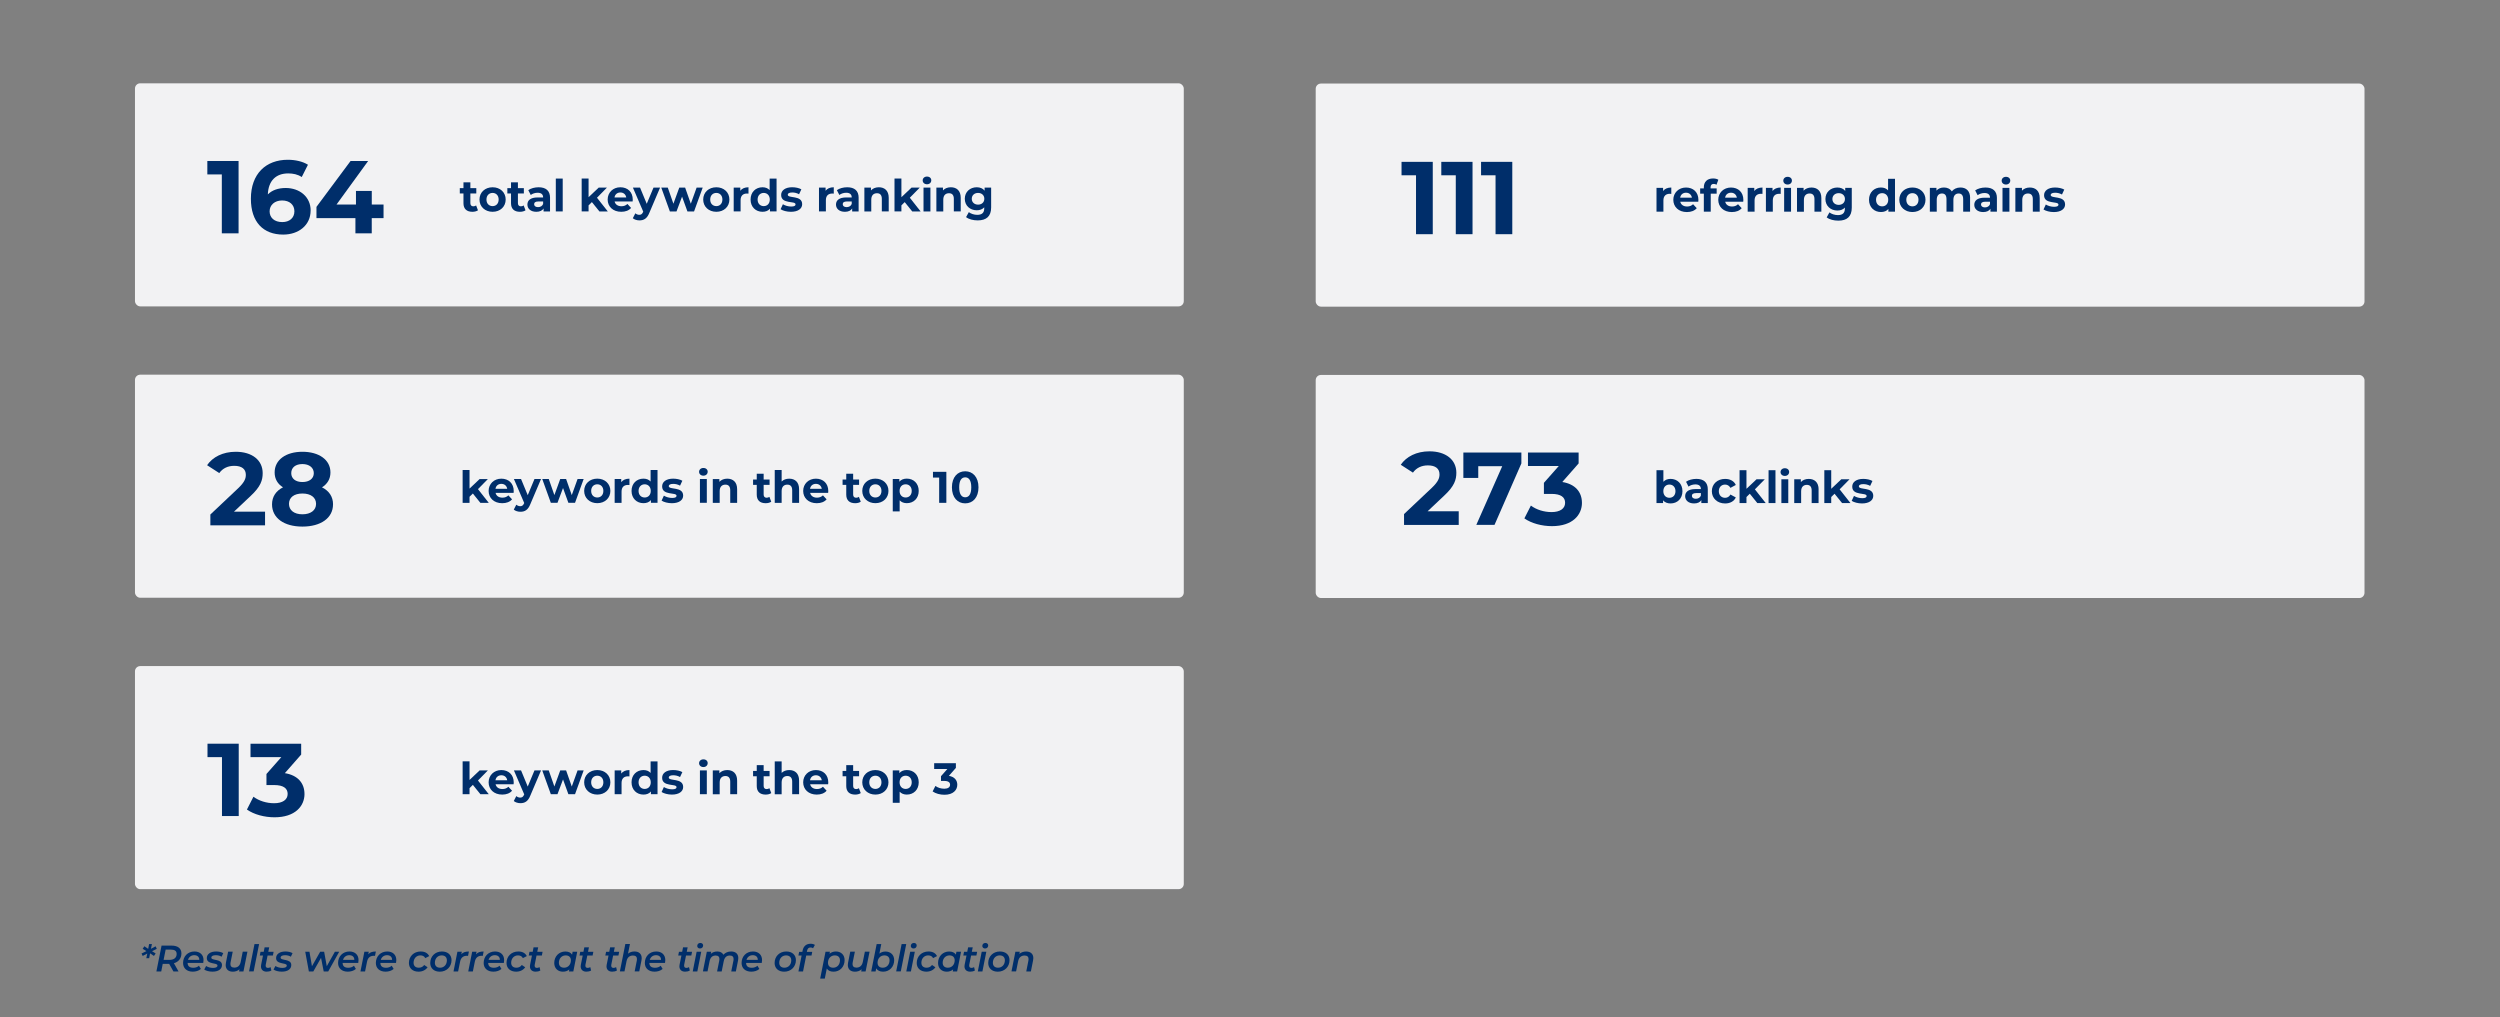 <?xml version="1.0" encoding="UTF-8"?><svg id="Layer_1" xmlns="http://www.w3.org/2000/svg" viewBox="0 0 960 390.53"><rect x="0" y="0" width="960" height="390.53" fill="#808080" stroke="none"/><defs><style>.cls-1{fill:#002e6a;}.cls-2{fill:#f2f2f3;}</style></defs><rect class="cls-2" x="51.83" y="31.99" width="402.74" height="85.66" rx="2" ry="2"/><rect class="cls-2" x="51.83" y="143.88" width="402.74" height="85.66" rx="2" ry="2"/><rect class="cls-2" x="51.83" y="255.78" width="402.74" height="85.66" rx="2" ry="2"/><path class="cls-1" d="M91.61,61.82v27.78h-6.43v-22.62h-5.56v-5.16h11.99Z"/><path class="cls-1" d="M119.28,80.83c0,5.68-4.64,9.25-10.52,9.25-7.66,0-12.42-4.8-12.42-13.77,0-9.6,5.79-14.96,14.17-14.96,2.94,0,5.79.67,7.74,1.91l-2.38,4.72c-1.55-1.03-3.33-1.39-5.2-1.39-4.64,0-7.62,2.74-7.82,8.06,1.63-1.63,3.97-2.46,6.87-2.46,5.36,0,9.57,3.41,9.57,8.65ZM113.05,81.15c0-2.54-1.87-4.17-4.72-4.17s-4.8,1.75-4.8,4.17,1.79,4.13,4.88,4.13c2.74,0,4.64-1.59,4.64-4.13Z"/><path class="cls-1" d="M147.27,83.77h-4.52v5.83h-6.27v-5.83h-14.96v-4.33l13.1-17.62h6.75l-12.14,16.71h7.46v-5.2h6.07v5.2h4.52v5.24Z"/><path class="cls-1" d="M101.78,196.5v5.24h-21v-4.17l10.72-10.12c2.46-2.34,2.9-3.77,2.9-5.12,0-2.18-1.51-3.45-4.45-3.45-2.38,0-4.41.91-5.75,2.78l-4.68-3.02c2.14-3.13,6.03-5.16,11.03-5.16,6.19,0,10.32,3.17,10.32,8.21,0,2.7-.75,5.16-4.64,8.77l-6.39,6.03h11.95Z"/><path class="cls-1" d="M127.88,193.68c0,5.24-4.68,8.53-11.75,8.53s-11.67-3.29-11.67-8.53c0-2.98,1.55-5.2,4.21-6.55-2.06-1.27-3.21-3.21-3.21-5.71,0-4.88,4.37-7.94,10.68-7.94s10.75,3.06,10.75,7.94c0,2.5-1.19,4.45-3.25,5.71,2.7,1.35,4.25,3.57,4.25,6.55ZM121.37,193.48c0-2.46-2.03-3.97-5.24-3.97s-5.16,1.51-5.16,3.97,1.98,4.01,5.16,4.01,5.24-1.55,5.24-4.01ZM111.84,181.69c0,2.1,1.67,3.41,4.29,3.41s4.37-1.31,4.37-3.41-1.75-3.49-4.37-3.49-4.29,1.31-4.29,3.49Z"/><path class="cls-1" d="M91.67,285.58v27.78h-6.43v-22.62h-5.56v-5.16h11.99Z"/><path class="cls-1" d="M116.93,304.87c0,4.68-3.61,8.97-11.51,8.97-3.89,0-7.9-1.07-10.6-2.98l2.5-4.92c2.1,1.59,5.04,2.5,7.94,2.5,3.21,0,5.2-1.31,5.2-3.57,0-2.1-1.55-3.41-5.2-3.41h-2.94v-4.25l5.71-6.47h-11.83v-5.16h19.45v4.17l-6.27,7.14c5,.79,7.54,3.89,7.54,7.98Z"/><path class="cls-1" d="M183.55,80.75c-.54.39-1.34.58-2.16.58-2.16,0-3.42-1.11-3.42-3.28v-3.76h-1.41v-2.04h1.41v-2.23h2.65v2.23h2.28v2.04h-2.28v3.73c0,.78.42,1.21,1.14,1.21.39,0,.78-.12,1.07-.34l.71,1.87Z"/><path class="cls-1" d="M184.12,76.62c0-2.76,2.13-4.71,5.04-4.71s5.02,1.96,5.02,4.71-2.11,4.71-5.02,4.71-5.04-1.96-5.04-4.71ZM191.48,76.62c0-1.58-1-2.54-2.33-2.54s-2.35.95-2.35,2.54,1.02,2.53,2.35,2.53,2.33-.95,2.33-2.53Z"/><path class="cls-1" d="M201.81,80.75c-.54.39-1.34.58-2.16.58-2.16,0-3.42-1.11-3.42-3.28v-3.76h-1.41v-2.04h1.41v-2.23h2.65v2.23h2.28v2.04h-2.28v3.73c0,.78.43,1.21,1.14,1.21.39,0,.78-.12,1.07-.34l.71,1.87Z"/><path class="cls-1" d="M211.21,75.97v5.22h-2.48v-1.14c-.49.83-1.45,1.28-2.79,1.28-2.14,0-3.42-1.19-3.42-2.77s1.14-2.74,3.93-2.74h2.11c0-1.14-.68-1.8-2.11-1.8-.97,0-1.97.32-2.64.85l-.95-1.85c1-.71,2.48-1.11,3.95-1.11,2.79,0,4.41,1.29,4.41,4.07ZM208.56,78.3v-.94h-1.82c-1.24,0-1.63.46-1.63,1.07,0,.66.56,1.11,1.5,1.11.88,0,1.65-.41,1.96-1.24Z"/><path class="cls-1" d="M213.43,68.57h2.65v12.62h-2.65v-12.62Z"/><path class="cls-1" d="M227.29,77.6l-1.28,1.26v2.33h-2.65v-12.62h2.65v7.15l3.88-3.67h3.16l-3.81,3.88,4.15,5.27h-3.21l-2.89-3.59Z"/><path class="cls-1" d="M242.93,77.36h-6.92c.25,1.14,1.23,1.84,2.62,1.84.97,0,1.67-.29,2.3-.88l1.41,1.53c-.85.97-2.13,1.48-3.78,1.48-3.16,0-5.22-1.99-5.22-4.71s2.09-4.71,4.88-4.71,4.76,1.8,4.76,4.75c0,.2-.03.49-.05.71ZM235.97,75.82h4.51c-.19-1.16-1.05-1.91-2.25-1.91s-2.08.73-2.26,1.91Z"/><path class="cls-1" d="M253.47,72.04l-4.13,9.71c-.88,2.21-2.14,2.88-3.79,2.88-.94,0-1.96-.31-2.55-.83l.97-1.89c.41.36.97.58,1.5.58.73,0,1.14-.32,1.5-1.14l.03-.08-3.96-9.22h2.74l2.57,6.21,2.59-6.21h2.55Z"/><path class="cls-1" d="M269.84,72.04l-3.32,9.15h-2.55l-2.06-5.68-2.13,5.68h-2.55l-3.3-9.15h2.5l2.16,6.19,2.25-6.19h2.25l2.18,6.19,2.23-6.19h2.35Z"/><path class="cls-1" d="M270.03,76.62c0-2.76,2.13-4.71,5.04-4.71s5.02,1.96,5.02,4.71-2.11,4.71-5.02,4.71-5.04-1.96-5.04-4.71ZM277.4,76.62c0-1.58-1-2.54-2.33-2.54s-2.35.95-2.35,2.54,1.02,2.53,2.35,2.53,2.33-.95,2.33-2.53Z"/><path class="cls-1" d="M287.42,71.9v2.45c-.22-.02-.39-.03-.6-.03-1.46,0-2.43.8-2.43,2.55v4.32h-2.65v-9.15h2.54v1.21c.65-.88,1.74-1.34,3.15-1.34Z"/><path class="cls-1" d="M298.2,68.57v12.62h-2.54v-1.05c-.66.8-1.63,1.19-2.86,1.19-2.59,0-4.58-1.84-4.58-4.71s1.99-4.71,4.58-4.71c1.12,0,2.08.36,2.74,1.11v-4.44h2.65ZM295.6,76.62c0-1.58-1.02-2.54-2.33-2.54s-2.35.95-2.35,2.54,1.02,2.53,2.35,2.53,2.33-.95,2.33-2.53Z"/><path class="cls-1" d="M299.75,80.34l.88-1.91c.82.53,2.06.88,3.18.88,1.22,0,1.68-.32,1.68-.83,0-1.5-5.53.03-5.53-3.62,0-1.74,1.57-2.96,4.24-2.96,1.26,0,2.65.29,3.52.8l-.88,1.89c-.9-.51-1.8-.68-2.64-.68-1.19,0-1.7.38-1.7.85,0,1.56,5.53.05,5.53,3.66,0,1.7-1.58,2.91-4.32,2.91-1.55,0-3.11-.42-3.96-.99Z"/><path class="cls-1" d="M320.17,71.9v2.45c-.22-.02-.39-.03-.6-.03-1.46,0-2.43.8-2.43,2.55v4.32h-2.65v-9.15h2.54v1.21c.65-.88,1.74-1.34,3.15-1.34Z"/><path class="cls-1" d="M329.71,75.97v5.22h-2.48v-1.14c-.49.83-1.45,1.28-2.79,1.28-2.14,0-3.42-1.19-3.42-2.77s1.14-2.74,3.93-2.74h2.11c0-1.14-.68-1.8-2.11-1.8-.97,0-1.97.32-2.64.85l-.95-1.85c1-.71,2.48-1.11,3.95-1.11,2.79,0,4.41,1.29,4.41,4.07ZM327.06,78.3v-.94h-1.82c-1.24,0-1.63.46-1.63,1.07,0,.66.56,1.11,1.5,1.11.88,0,1.65-.41,1.96-1.24Z"/><path class="cls-1" d="M341.27,75.95v5.24h-2.65v-4.83c0-1.48-.68-2.16-1.86-2.16-1.28,0-2.19.78-2.19,2.47v4.53h-2.65v-9.15h2.53v1.07c.71-.78,1.79-1.21,3.03-1.21,2.16,0,3.79,1.26,3.79,4.05Z"/><path class="cls-1" d="M347.42,77.6l-1.28,1.26v2.33h-2.65v-12.62h2.65v7.15l3.88-3.67h3.16l-3.81,3.88,4.15,5.27h-3.22l-2.89-3.59Z"/><path class="cls-1" d="M354.31,69.28c0-.83.66-1.48,1.65-1.48s1.65.61,1.65,1.43c0,.88-.66,1.53-1.65,1.53s-1.65-.65-1.65-1.48ZM354.63,72.04h2.65v9.15h-2.65v-9.15Z"/><path class="cls-1" d="M368.92,75.95v5.24h-2.65v-4.83c0-1.48-.68-2.16-1.86-2.16-1.28,0-2.19.78-2.19,2.47v4.53h-2.65v-9.15h2.53v1.07c.71-.78,1.79-1.21,3.03-1.21,2.16,0,3.79,1.26,3.79,4.05Z"/><path class="cls-1" d="M380.6,72.04v7.62c0,3.4-1.84,4.97-5.14,4.97-1.73,0-3.42-.42-4.49-1.26l1.06-1.91c.78.63,2.06,1.04,3.23,1.04,1.87,0,2.69-.85,2.69-2.5v-.39c-.7.77-1.7,1.14-2.89,1.14-2.54,0-4.58-1.75-4.58-4.42s2.04-4.42,4.58-4.42c1.28,0,2.33.42,3.03,1.31v-1.17h2.52ZM377.98,76.33c0-1.34-1-2.25-2.4-2.25s-2.42.9-2.42,2.25,1.02,2.25,2.42,2.25,2.4-.9,2.4-2.25Z"/><path class="cls-1" d="M181.58,189.5l-1.28,1.26v2.33h-2.65v-12.62h2.65v7.15l3.88-3.67h3.17l-3.81,3.88,4.15,5.27h-3.22l-2.89-3.59Z"/><path class="cls-1" d="M197.22,189.26h-6.92c.26,1.14,1.22,1.84,2.62,1.84.97,0,1.67-.29,2.3-.88l1.41,1.53c-.85.97-2.13,1.48-3.78,1.48-3.17,0-5.22-1.99-5.22-4.71s2.09-4.71,4.88-4.71,4.76,1.8,4.76,4.75c0,.2-.03.49-.05.71ZM190.26,187.71h4.51c-.19-1.16-1.05-1.91-2.25-1.91s-2.08.73-2.26,1.91Z"/><path class="cls-1" d="M207.76,183.93l-4.13,9.71c-.88,2.21-2.14,2.88-3.79,2.88-.94,0-1.96-.31-2.55-.83l.97-1.89c.41.36.97.58,1.5.58.73,0,1.14-.32,1.5-1.14l.04-.08-3.96-9.22h2.74l2.57,6.21,2.59-6.21h2.55Z"/><path class="cls-1" d="M224.13,183.93l-3.32,9.15h-2.55l-2.06-5.68-2.13,5.68h-2.55l-3.3-9.15h2.5l2.16,6.19,2.25-6.19h2.25l2.18,6.19,2.23-6.19h2.35Z"/><path class="cls-1" d="M224.32,188.51c0-2.76,2.13-4.71,5.04-4.71s5.02,1.96,5.02,4.71-2.11,4.71-5.02,4.71-5.04-1.96-5.04-4.71ZM231.69,188.51c0-1.58-1-2.54-2.33-2.54s-2.35.95-2.35,2.54,1.02,2.53,2.35,2.53,2.33-.95,2.33-2.53Z"/><path class="cls-1" d="M241.71,183.8v2.45c-.22-.02-.39-.03-.6-.03-1.46,0-2.43.8-2.43,2.55v4.32h-2.65v-9.15h2.53v1.21c.65-.88,1.74-1.34,3.15-1.34Z"/><path class="cls-1" d="M252.49,180.46v12.62h-2.54v-1.05c-.66.8-1.63,1.19-2.86,1.19-2.59,0-4.58-1.84-4.58-4.71s1.99-4.71,4.58-4.71c1.12,0,2.08.36,2.74,1.11v-4.44h2.65ZM249.89,188.51c0-1.58-1.02-2.54-2.33-2.54s-2.35.95-2.35,2.54,1.02,2.53,2.35,2.53,2.33-.95,2.33-2.53Z"/><path class="cls-1" d="M254.05,192.24l.88-1.91c.82.53,2.06.88,3.18.88,1.22,0,1.68-.32,1.68-.83,0-1.5-5.53.03-5.53-3.62,0-1.74,1.56-2.96,4.24-2.96,1.26,0,2.65.29,3.52.8l-.88,1.89c-.9-.51-1.8-.68-2.64-.68-1.19,0-1.7.38-1.7.85,0,1.56,5.53.05,5.53,3.66,0,1.7-1.58,2.91-4.32,2.91-1.55,0-3.11-.42-3.96-.99Z"/><path class="cls-1" d="M268.45,181.18c0-.83.66-1.48,1.65-1.48s1.65.61,1.65,1.43c0,.88-.66,1.53-1.65,1.53s-1.65-.65-1.65-1.48ZM268.77,183.93h2.65v9.15h-2.65v-9.15Z"/><path class="cls-1" d="M283.06,187.85v5.24h-2.65v-4.83c0-1.48-.68-2.16-1.85-2.16-1.28,0-2.2.78-2.2,2.47v4.53h-2.65v-9.15h2.53v1.07c.71-.78,1.79-1.21,3.03-1.21,2.16,0,3.79,1.26,3.79,4.05Z"/><path class="cls-1" d="M296.17,192.65c-.54.39-1.34.58-2.16.58-2.16,0-3.42-1.11-3.42-3.28v-3.76h-1.41v-2.04h1.41v-2.23h2.65v2.23h2.28v2.04h-2.28v3.73c0,.78.43,1.21,1.14,1.21.39,0,.78-.12,1.07-.34l.71,1.87Z"/><path class="cls-1" d="M306.85,187.85v5.24h-2.65v-4.83c0-1.48-.68-2.16-1.86-2.16-1.28,0-2.19.78-2.19,2.47v4.53h-2.65v-12.62h2.65v4.42c.71-.71,1.74-1.09,2.91-1.09,2.16,0,3.79,1.26,3.79,4.05Z"/><path class="cls-1" d="M318.01,189.26h-6.92c.25,1.14,1.23,1.84,2.62,1.84.97,0,1.67-.29,2.3-.88l1.41,1.53c-.85.97-2.13,1.48-3.78,1.48-3.16,0-5.22-1.99-5.22-4.71s2.09-4.71,4.88-4.71,4.76,1.8,4.76,4.75c0,.2-.03.49-.05.71ZM311.05,187.71h4.51c-.19-1.16-1.05-1.91-2.25-1.91s-2.08.73-2.26,1.91Z"/><path class="cls-1" d="M330.54,192.65c-.54.39-1.34.58-2.16.58-2.16,0-3.42-1.11-3.42-3.28v-3.76h-1.41v-2.04h1.41v-2.23h2.65v2.23h2.28v2.04h-2.28v3.73c0,.78.43,1.21,1.14,1.21.39,0,.78-.12,1.07-.34l.71,1.87Z"/><path class="cls-1" d="M331.11,188.51c0-2.76,2.13-4.71,5.04-4.71s5.02,1.96,5.02,4.71-2.11,4.71-5.02,4.71-5.04-1.96-5.04-4.71ZM338.48,188.51c0-1.58-1-2.54-2.33-2.54s-2.35.95-2.35,2.54,1.02,2.53,2.35,2.53,2.33-.95,2.33-2.53Z"/><path class="cls-1" d="M352.79,188.51c0,2.88-1.99,4.71-4.56,4.71-1.14,0-2.08-.36-2.76-1.11v4.27h-2.65v-12.45h2.53v1.05c.66-.8,1.65-1.19,2.88-1.19,2.57,0,4.56,1.84,4.56,4.71ZM350.1,188.51c0-1.58-1-2.54-2.33-2.54s-2.33.95-2.33,2.54,1,2.53,2.33,2.53,2.33-.95,2.33-2.53Z"/><path class="cls-1" d="M363.4,181.18v11.91h-2.76v-9.7h-2.38v-2.21h5.14Z"/><path class="cls-1" d="M365.54,187.13c0-3.93,2.18-6.16,5.1-6.16s5.1,2.23,5.1,6.16-2.16,6.16-5.1,6.16-5.1-2.23-5.1-6.16ZM372.97,187.13c0-2.71-.95-3.83-2.33-3.83s-2.31,1.12-2.31,3.83.95,3.83,2.31,3.83,2.33-1.12,2.33-3.83Z"/><path class="cls-1" d="M181.58,301.39l-1.28,1.26v2.33h-2.65v-12.62h2.65v7.14l3.88-3.67h3.17l-3.81,3.88,4.15,5.27h-3.22l-2.89-3.59Z"/><path class="cls-1" d="M197.22,301.15h-6.92c.26,1.14,1.22,1.84,2.62,1.84.97,0,1.67-.29,2.3-.88l1.41,1.53c-.85.97-2.13,1.48-3.78,1.48-3.17,0-5.22-1.99-5.22-4.71s2.09-4.71,4.88-4.71,4.76,1.8,4.76,4.75c0,.21-.03.49-.05.71ZM190.26,299.61h4.51c-.19-1.16-1.05-1.91-2.25-1.91s-2.08.73-2.26,1.91Z"/><path class="cls-1" d="M207.76,295.83l-4.13,9.71c-.88,2.21-2.14,2.88-3.79,2.88-.94,0-1.96-.31-2.55-.83l.97-1.89c.41.36.97.58,1.5.58.73,0,1.14-.32,1.5-1.14l.04-.09-3.96-9.22h2.74l2.57,6.21,2.59-6.21h2.55Z"/><path class="cls-1" d="M224.13,295.83l-3.32,9.15h-2.55l-2.06-5.68-2.13,5.68h-2.55l-3.3-9.15h2.5l2.16,6.19,2.25-6.19h2.25l2.18,6.19,2.23-6.19h2.35Z"/><path class="cls-1" d="M224.32,300.41c0-2.76,2.13-4.71,5.04-4.71s5.02,1.96,5.02,4.71-2.11,4.71-5.02,4.71-5.04-1.96-5.04-4.71ZM231.69,300.41c0-1.58-1-2.54-2.33-2.54s-2.35.95-2.35,2.54,1.02,2.54,2.35,2.54,2.33-.95,2.33-2.54Z"/><path class="cls-1" d="M241.71,295.69v2.45c-.22-.02-.39-.03-.6-.03-1.46,0-2.43.8-2.43,2.55v4.32h-2.65v-9.15h2.53v1.21c.65-.88,1.74-1.34,3.15-1.34Z"/><path class="cls-1" d="M252.49,292.36v12.62h-2.54v-1.05c-.66.8-1.63,1.19-2.86,1.19-2.59,0-4.58-1.84-4.58-4.71s1.99-4.71,4.58-4.71c1.12,0,2.08.36,2.74,1.11v-4.44h2.65ZM249.89,300.41c0-1.58-1.02-2.54-2.33-2.54s-2.35.95-2.35,2.54,1.02,2.54,2.35,2.54,2.33-.95,2.33-2.54Z"/><path class="cls-1" d="M254.05,304.13l.88-1.91c.82.53,2.06.88,3.18.88,1.22,0,1.68-.32,1.68-.83,0-1.5-5.53.04-5.53-3.62,0-1.74,1.56-2.96,4.24-2.96,1.26,0,2.65.29,3.52.8l-.88,1.89c-.9-.51-1.8-.68-2.64-.68-1.19,0-1.7.38-1.7.85,0,1.56,5.53.05,5.53,3.66,0,1.7-1.58,2.91-4.32,2.91-1.55,0-3.11-.43-3.96-.99Z"/><path class="cls-1" d="M268.45,293.07c0-.83.66-1.48,1.65-1.48s1.65.61,1.65,1.43c0,.88-.66,1.53-1.65,1.53s-1.65-.65-1.65-1.48ZM268.77,295.83h2.65v9.15h-2.65v-9.15Z"/><path class="cls-1" d="M283.06,299.74v5.24h-2.65v-4.83c0-1.48-.68-2.16-1.85-2.16-1.28,0-2.2.78-2.2,2.47v4.53h-2.65v-9.15h2.53v1.07c.71-.78,1.79-1.21,3.03-1.21,2.16,0,3.79,1.26,3.79,4.05Z"/><path class="cls-1" d="M296.17,304.54c-.54.39-1.34.58-2.16.58-2.16,0-3.42-1.11-3.42-3.28v-3.76h-1.41v-2.04h1.41v-2.23h2.65v2.23h2.28v2.04h-2.28v3.72c0,.78.43,1.21,1.14,1.21.39,0,.78-.12,1.07-.34l.71,1.87Z"/><path class="cls-1" d="M306.85,299.74v5.24h-2.65v-4.83c0-1.48-.68-2.16-1.86-2.16-1.28,0-2.19.78-2.19,2.47v4.53h-2.65v-12.62h2.65v4.42c.71-.71,1.74-1.09,2.91-1.09,2.16,0,3.79,1.26,3.79,4.05Z"/><path class="cls-1" d="M318.01,301.15h-6.92c.25,1.14,1.23,1.84,2.62,1.84.97,0,1.67-.29,2.3-.88l1.41,1.53c-.85.97-2.13,1.48-3.78,1.48-3.16,0-5.22-1.99-5.22-4.71s2.09-4.71,4.88-4.71,4.76,1.8,4.76,4.75c0,.21-.03.49-.05.71ZM311.05,299.61h4.51c-.19-1.16-1.05-1.91-2.25-1.91s-2.08.73-2.26,1.91Z"/><path class="cls-1" d="M330.54,304.54c-.54.39-1.34.58-2.16.58-2.16,0-3.42-1.11-3.42-3.28v-3.76h-1.41v-2.04h1.41v-2.23h2.65v2.23h2.28v2.04h-2.28v3.72c0,.78.43,1.21,1.14,1.21.39,0,.78-.12,1.07-.34l.71,1.87Z"/><path class="cls-1" d="M331.11,300.41c0-2.76,2.13-4.71,5.04-4.71s5.02,1.96,5.02,4.71-2.11,4.71-5.02,4.71-5.04-1.96-5.04-4.71ZM338.48,300.41c0-1.58-1-2.54-2.33-2.54s-2.35.95-2.35,2.54,1.02,2.54,2.35,2.54,2.33-.95,2.33-2.54Z"/><path class="cls-1" d="M352.79,300.41c0,2.88-1.99,4.71-4.56,4.71-1.14,0-2.08-.36-2.76-1.11v4.27h-2.65v-12.45h2.53v1.05c.66-.8,1.65-1.19,2.88-1.19,2.57,0,4.56,1.84,4.56,4.71ZM350.1,300.41c0-1.58-1-2.54-2.33-2.54s-2.33.95-2.33,2.54,1,2.54,2.33,2.54,2.33-.95,2.33-2.54Z"/><path class="cls-1" d="M367.6,301.34c0,2.01-1.55,3.85-4.93,3.85-1.67,0-3.38-.46-4.54-1.28l1.07-2.11c.9.68,2.16,1.07,3.4,1.07,1.38,0,2.23-.56,2.23-1.53,0-.9-.66-1.46-2.23-1.46h-1.26v-1.82l2.45-2.77h-5.07v-2.21h8.34v1.79l-2.69,3.06c2.14.34,3.23,1.67,3.23,3.42Z"/><path class="cls-1" d="M58.37,365.26l1.4.87-.65.96-1.49-1.01-.34,1.87h-1.11l.38-1.8-1.77.94-.44-.94,1.87-.92-1.43-.88.65-.99,1.47,1.01.34-1.86h1.09l-.38,1.83,1.8-.96.44.98-1.84.91Z"/><path class="cls-1" d="M66.78,369.88l1.77,3.15h-1.96l-1.63-2.91h-2.47l-.57,2.91h-1.86l1.98-9.92h3.86c2.4,0,3.77,1.11,3.77,2.99s-1.08,3.27-2.91,3.79ZM67.83,366.26c0-1.08-.77-1.6-2.11-1.6h-2.11l-.79,3.94h2.2c1.79,0,2.82-.81,2.82-2.34Z"/><path class="cls-1" d="M78.05,369.76h-6.01c.03,1.21.72,1.86,2.18,1.86.86,0,1.66-.28,2.18-.78l.74,1.23c-.79.71-1.94,1.05-3.11,1.05-2.28,0-3.73-1.32-3.73-3.33,0-2.57,1.83-4.42,4.37-4.42,2.1,0,3.49,1.25,3.49,3.32,0,.38-.04.75-.11,1.08ZM72.19,368.59h4.34c.01-1.16-.77-1.8-1.94-1.8s-2.07.69-2.4,1.8Z"/><path class="cls-1" d="M78.42,372.3l.74-1.36c.61.44,1.63.74,2.64.74,1.16,0,1.71-.34,1.71-.91,0-1.25-4.1-.28-4.1-2.85,0-1.59,1.45-2.55,3.6-2.55,1.02,0,2.08.24,2.72.65l-.65,1.36c-.67-.43-1.5-.58-2.24-.58-1.15,0-1.7.4-1.7.92,0,1.3,4.1.33,4.1,2.85,0,1.66-1.5,2.55-3.63,2.55-1.32,0-2.57-.35-3.19-.82Z"/><path class="cls-1" d="M95.01,365.46l-1.52,7.57h-1.69l.17-.84c-.7.64-1.59.94-2.57.94-1.63,0-2.74-.91-2.74-2.57,0-.28.03-.58.1-.91l.84-4.2h1.77l-.84,4.15c-.04.21-.06.4-.06.58,0,.88.5,1.38,1.5,1.38,1.26,0,2.16-.71,2.45-2.18l.79-3.93h1.77Z"/><path class="cls-1" d="M97.73,362.51h1.77l-2.1,10.52h-1.77l2.1-10.52Z"/><path class="cls-1" d="M102.05,370.49c-.01.11-.03.23-.03.33,0,.52.27.85.89.85.34,0,.69-.1.99-.3l.31,1.3c-.54.34-1.2.45-1.83.45-1.29,0-2.17-.75-2.17-2.03,0-.18.01-.38.06-.6l.72-3.57h-1.23l.28-1.42h1.23l.34-1.73h1.77l-.35,1.73h2.04l-.28,1.42h-2.04l-.71,3.56Z"/><path class="cls-1" d="M105.03,372.3l.74-1.36c.61.44,1.63.74,2.64.74,1.16,0,1.71-.34,1.71-.91,0-1.25-4.1-.28-4.1-2.85,0-1.59,1.45-2.55,3.6-2.55,1.02,0,2.08.24,2.72.65l-.65,1.36c-.67-.43-1.5-.58-2.24-.58-1.15,0-1.7.4-1.7.92,0,1.3,4.1.33,4.1,2.85,0,1.66-1.5,2.55-3.63,2.55-1.32,0-2.57-.35-3.19-.82Z"/><path class="cls-1" d="M130.26,365.46l-4.22,7.57h-1.74l-1.02-5.22-2.96,5.22h-1.72l-1.39-7.57h1.62l.96,5.57,3.16-5.57h1.52l1.01,5.57,3.12-5.57h1.67Z"/><path class="cls-1" d="M137.57,369.76h-6.01c.03,1.21.72,1.86,2.18,1.86.86,0,1.66-.28,2.18-.78l.74,1.23c-.79.71-1.94,1.05-3.11,1.05-2.28,0-3.73-1.32-3.73-3.33,0-2.57,1.83-4.42,4.37-4.42,2.1,0,3.49,1.25,3.49,3.32,0,.38-.04.75-.11,1.08ZM131.72,368.59h4.34c.01-1.16-.77-1.8-1.94-1.8s-2.07.69-2.4,1.8Z"/><path class="cls-1" d="M144.33,365.37l-.33,1.69c-.16-.03-.27-.04-.44-.04-1.39,0-2.31.71-2.62,2.28l-.75,3.73h-1.77l1.5-7.57h1.69l-.2.98c.69-.79,1.64-1.06,2.92-1.06Z"/><path class="cls-1" d="M152.07,369.76h-6.01c.03,1.21.72,1.86,2.18,1.86.86,0,1.66-.28,2.18-.78l.74,1.23c-.79.71-1.94,1.05-3.1,1.05-2.28,0-3.73-1.32-3.73-3.33,0-2.57,1.83-4.42,4.37-4.42,2.1,0,3.49,1.25,3.49,3.32,0,.38-.04.75-.11,1.08ZM146.22,368.59h4.34c.01-1.16-.77-1.8-1.94-1.8s-2.07.69-2.4,1.8Z"/><path class="cls-1" d="M157.02,369.79c0-2.54,1.87-4.42,4.54-4.42,1.53,0,2.65.59,3.26,1.77l-1.52.78c-.35-.71-.99-1.05-1.88-1.05-1.5,0-2.61,1.16-2.61,2.83,0,1.18.72,1.9,2.01,1.9.84,0,1.57-.33,2.07-1.05l1.3.88c-.71,1.06-2.01,1.69-3.46,1.69-2.27,0-3.71-1.33-3.71-3.33Z"/><path class="cls-1" d="M165.21,369.79c0-2.54,1.87-4.42,4.49-4.42,2.24,0,3.69,1.3,3.69,3.32,0,2.54-1.89,4.44-4.51,4.44-2.23,0-3.67-1.33-3.67-3.33ZM171.6,368.77c0-1.18-.72-1.9-2-1.9-1.5,0-2.61,1.16-2.61,2.83,0,1.18.72,1.9,2,1.9,1.5,0,2.61-1.16,2.61-2.83Z"/><path class="cls-1" d="M180.06,365.37l-.33,1.69c-.16-.03-.27-.04-.44-.04-1.39,0-2.31.71-2.62,2.28l-.75,3.73h-1.77l1.5-7.57h1.69l-.2.98c.69-.79,1.64-1.06,2.92-1.06Z"/><path class="cls-1" d="M185.72,365.37l-.33,1.69c-.16-.03-.27-.04-.44-.04-1.39,0-2.31.71-2.62,2.28l-.75,3.73h-1.77l1.5-7.57h1.69l-.2.98c.69-.79,1.64-1.06,2.92-1.06Z"/><path class="cls-1" d="M193.47,369.76h-6.01c.03,1.21.72,1.86,2.18,1.86.86,0,1.66-.28,2.18-.78l.74,1.23c-.79.71-1.94,1.05-3.1,1.05-2.28,0-3.73-1.32-3.73-3.33,0-2.57,1.83-4.42,4.37-4.42,2.1,0,3.49,1.25,3.49,3.32,0,.38-.04.75-.11,1.08ZM187.61,368.59h4.34c.01-1.16-.77-1.8-1.94-1.8s-2.07.69-2.4,1.8Z"/><path class="cls-1" d="M194.5,369.79c0-2.54,1.87-4.42,4.54-4.42,1.53,0,2.65.59,3.26,1.77l-1.52.78c-.35-.71-.99-1.05-1.88-1.05-1.5,0-2.61,1.16-2.61,2.83,0,1.18.72,1.9,2.01,1.9.84,0,1.57-.33,2.07-1.05l1.3.88c-.71,1.06-2.01,1.69-3.46,1.69-2.27,0-3.71-1.33-3.71-3.33Z"/><path class="cls-1" d="M205.33,370.49c-.01.11-.03.23-.03.33,0,.52.27.85.89.85.34,0,.69-.1.99-.3l.31,1.3c-.54.34-1.2.45-1.83.45-1.29,0-2.17-.75-2.17-2.03,0-.18.01-.38.06-.6l.72-3.57h-1.23l.28-1.42h1.23l.34-1.73h1.77l-.35,1.73h2.04l-.28,1.42h-2.04l-.71,3.56Z"/><path class="cls-1" d="M221.66,365.46l-1.5,7.57h-1.69l.16-.78c-.64.57-1.47.88-2.47.88-1.86,0-3.33-1.23-3.33-3.33,0-2.58,1.84-4.42,4.27-4.42,1.18,0,2.07.4,2.58,1.2l.21-1.12h1.77ZM219.22,368.77c0-1.18-.72-1.9-2-1.9-1.5,0-2.61,1.16-2.61,2.83,0,1.18.72,1.9,2,1.9,1.5,0,2.61-1.16,2.61-2.83Z"/><path class="cls-1" d="M224.82,370.49c-.01.11-.03.23-.03.33,0,.52.27.85.89.85.34,0,.7-.1.99-.3l.31,1.3c-.54.34-1.21.45-1.83.45-1.29,0-2.17-.75-2.17-2.03,0-.18.01-.38.06-.6l.72-3.57h-1.23l.28-1.42h1.23l.34-1.73h1.77l-.35,1.73h2.04l-.28,1.42h-2.04l-.71,3.56Z"/><path class="cls-1" d="M234.74,370.49c-.01.11-.03.23-.03.33,0,.52.27.85.89.85.34,0,.69-.1.99-.3l.31,1.3c-.54.34-1.2.45-1.83.45-1.29,0-2.17-.75-2.17-2.03,0-.18.01-.38.06-.6l.72-3.57h-1.23l.28-1.42h1.23l.34-1.73h1.77l-.35,1.73h2.04l-.28,1.42h-2.04l-.71,3.56Z"/><path class="cls-1" d="M246.42,367.94c0,.27-.04.58-.1.89l-.84,4.2h-1.77l.82-4.15c.04-.21.06-.41.06-.58,0-.88-.48-1.38-1.52-1.38-1.29,0-2.18.71-2.48,2.18l-.79,3.93h-1.77l2.1-10.52h1.77l-.74,3.7c.68-.58,1.54-.84,2.49-.84,1.66,0,2.76.89,2.76,2.57Z"/><path class="cls-1" d="M255.36,369.76h-6.01c.03,1.21.72,1.86,2.18,1.86.87,0,1.66-.28,2.18-.78l.74,1.23c-.79.71-1.94,1.05-3.1,1.05-2.28,0-3.73-1.32-3.73-3.33,0-2.57,1.83-4.42,4.37-4.42,2.1,0,3.49,1.25,3.49,3.32,0,.38-.04.75-.11,1.08ZM249.5,368.59h4.34c.01-1.16-.77-1.8-1.94-1.8s-2.07.69-2.4,1.8Z"/><path class="cls-1" d="M262.73,370.49c-.01.11-.03.23-.03.33,0,.52.27.85.89.85.34,0,.7-.1.99-.3l.31,1.3c-.54.34-1.21.45-1.83.45-1.29,0-2.17-.75-2.17-2.03,0-.18.01-.38.06-.6l.72-3.57h-1.23l.28-1.42h1.23l.34-1.73h1.77l-.35,1.73h2.04l-.28,1.42h-2.04l-.71,3.56Z"/><path class="cls-1" d="M267.51,365.46h1.77l-1.5,7.57h-1.77l1.5-7.57ZM267.74,363.22c0-.64.48-1.13,1.2-1.13.64,0,1.06.42,1.06.95,0,.7-.48,1.18-1.21,1.18-.64,0-1.06-.45-1.06-.99Z"/><path class="cls-1" d="M283.51,367.89c0,.28-.03.6-.1.94l-.84,4.2h-1.77l.84-4.15c.04-.21.06-.41.06-.6,0-.88-.47-1.36-1.45-1.36-1.22,0-2.03.69-2.33,2.17l-.79,3.94h-1.77l.84-4.15c.04-.21.06-.41.06-.6,0-.88-.47-1.36-1.45-1.36-1.22,0-2.03.69-2.33,2.18l-.79,3.93h-1.77l1.5-7.57h1.69l-.16.82c.67-.62,1.53-.91,2.48-.91,1.09,0,1.94.42,2.35,1.25.77-.82,1.77-1.25,2.99-1.25,1.67,0,2.74.88,2.74,2.52Z"/><path class="cls-1" d="M292.51,369.76h-6.01c.03,1.21.72,1.86,2.18,1.86.87,0,1.66-.28,2.18-.78l.74,1.23c-.79.71-1.94,1.05-3.1,1.05-2.28,0-3.73-1.32-3.73-3.33,0-2.57,1.83-4.42,4.37-4.42,2.1,0,3.49,1.25,3.49,3.32,0,.38-.04.75-.11,1.08ZM286.65,368.59h4.34c.01-1.16-.77-1.8-1.94-1.8s-2.07.69-2.4,1.8Z"/><path class="cls-1" d="M297.45,369.79c0-2.54,1.87-4.42,4.49-4.42,2.24,0,3.69,1.3,3.69,3.32,0,2.54-1.88,4.44-4.51,4.44-2.22,0-3.67-1.33-3.67-3.33ZM303.84,368.77c0-1.18-.72-1.9-2-1.9-1.5,0-2.61,1.16-2.61,2.83,0,1.18.72,1.9,2,1.9,1.5,0,2.61-1.16,2.61-2.83Z"/><path class="cls-1" d="M309.91,365.1l-.08.41h2.07l-.28,1.42h-2.03l-1.22,6.1h-1.77l1.22-6.1h-1.23l.28-1.42h1.23l.11-.54c.33-1.59,1.35-2.57,3.05-2.57.65,0,1.26.16,1.66.45l-.72,1.29c-.24-.2-.55-.31-.94-.31-.75,0-1.16.41-1.35,1.26Z"/><path class="cls-1" d="M324.33,368.69c0,2.58-1.84,4.44-4.25,4.44-1.19,0-2.1-.41-2.59-1.22l-.77,3.87h-1.77l2.05-10.32h1.69l-.16.79c.64-.57,1.47-.88,2.47-.88,1.86,0,3.33,1.22,3.33,3.32ZM322.55,368.77c0-1.18-.72-1.9-2-1.9-1.5,0-2.61,1.16-2.61,2.83,0,1.18.72,1.9,2,1.9,1.5,0,2.61-1.16,2.61-2.83Z"/><path class="cls-1" d="M333.91,365.46l-1.52,7.57h-1.69l.17-.84c-.69.64-1.59.94-2.57.94-1.63,0-2.74-.91-2.74-2.57,0-.28.03-.58.1-.91l.84-4.2h1.77l-.84,4.15c-.04.21-.06.4-.06.58,0,.88.5,1.38,1.5,1.38,1.26,0,2.15-.71,2.45-2.18l.79-3.93h1.77Z"/><path class="cls-1" d="M343.37,368.69c0,2.58-1.84,4.44-4.25,4.44-1.23,0-2.17-.44-2.65-1.3l-.24,1.21h-1.69l2.1-10.52h1.77l-.72,3.66c.62-.51,1.42-.79,2.35-.79,1.86,0,3.33,1.22,3.33,3.32ZM341.59,368.77c0-1.18-.72-1.9-2-1.9-1.5,0-2.61,1.16-2.61,2.83,0,1.18.72,1.9,2,1.9,1.5,0,2.61-1.16,2.61-2.83Z"/><path class="cls-1" d="M346.23,362.51h1.77l-2.1,10.52h-1.77l2.1-10.52Z"/><path class="cls-1" d="M349.52,365.46h1.77l-1.5,7.57h-1.77l1.5-7.57ZM349.75,363.22c0-.64.48-1.13,1.2-1.13.64,0,1.06.42,1.06.95,0,.7-.48,1.18-1.21,1.18-.64,0-1.06-.45-1.06-.99Z"/><path class="cls-1" d="M352.02,369.79c0-2.54,1.87-4.42,4.54-4.42,1.53,0,2.65.59,3.26,1.77l-1.52.78c-.35-.71-.99-1.05-1.88-1.05-1.5,0-2.61,1.16-2.61,2.83,0,1.18.72,1.9,2.01,1.9.84,0,1.57-.33,2.07-1.05l1.3.88c-.71,1.06-2.01,1.69-3.46,1.69-2.27,0-3.71-1.33-3.71-3.33Z"/><path class="cls-1" d="M369.04,365.46l-1.5,7.57h-1.69l.16-.78c-.64.57-1.47.88-2.47.88-1.86,0-3.33-1.23-3.33-3.33,0-2.58,1.84-4.42,4.27-4.42,1.18,0,2.07.4,2.58,1.2l.21-1.12h1.77ZM366.6,368.77c0-1.18-.72-1.9-2-1.9-1.5,0-2.61,1.16-2.61,2.83,0,1.18.72,1.9,2,1.9,1.5,0,2.61-1.16,2.61-2.83Z"/><path class="cls-1" d="M372.2,370.49c-.01.11-.03.23-.03.33,0,.52.27.85.89.85.34,0,.7-.1.99-.3l.31,1.3c-.54.34-1.21.45-1.83.45-1.29,0-2.17-.75-2.17-2.03,0-.18.01-.38.06-.6l.72-3.57h-1.23l.28-1.42h1.23l.34-1.73h1.77l-.35,1.73h2.04l-.28,1.42h-2.04l-.71,3.56Z"/><path class="cls-1" d="M376.98,365.46h1.77l-1.5,7.57h-1.77l1.5-7.57ZM377.21,363.22c0-.64.48-1.13,1.2-1.13.64,0,1.06.42,1.06.95,0,.7-.48,1.18-1.21,1.18-.64,0-1.06-.45-1.06-.99Z"/><path class="cls-1" d="M379.48,369.79c0-2.54,1.87-4.42,4.49-4.42,2.24,0,3.69,1.3,3.69,3.32,0,2.54-1.89,4.44-4.51,4.44-2.23,0-3.67-1.33-3.67-3.33ZM385.87,368.77c0-1.18-.72-1.9-2-1.9-1.5,0-2.61,1.16-2.61,2.83,0,1.18.72,1.9,2,1.9,1.5,0,2.61-1.16,2.61-2.83Z"/><path class="cls-1" d="M396.8,367.92c0,.28-.04.58-.1.91l-.84,4.2h-1.77l.82-4.15c.04-.21.06-.41.06-.58,0-.88-.48-1.38-1.52-1.38-1.29,0-2.18.71-2.48,2.18l-.79,3.93h-1.77l1.5-7.57h1.69l-.17.84c.7-.62,1.6-.92,2.61-.92,1.67,0,2.76.89,2.76,2.55Z"/><rect class="cls-2" x="505.23" y="32.09" width="402.74" height="85.66" rx="2" ry="2"/><rect class="cls-2" x="505.23" y="143.98" width="402.74" height="85.66" rx="2" ry="2"/><path class="cls-1" d="M550.18,62.15v27.78h-6.43v-22.62h-5.56v-5.16h11.99Z"/><path class="cls-1" d="M565.45,62.15v27.78h-6.43v-22.62h-5.56v-5.16h11.99Z"/><path class="cls-1" d="M580.72,62.15v27.78h-6.43v-22.62h-5.56v-5.16h11.99Z"/><path class="cls-1" d="M560.15,196.33v5.24h-21v-4.17l10.72-10.12c2.46-2.34,2.9-3.77,2.9-5.12,0-2.18-1.51-3.45-4.45-3.45-2.38,0-4.41.91-5.75,2.78l-4.68-3.02c2.14-3.13,6.03-5.16,11.03-5.16,6.19,0,10.32,3.17,10.32,8.21,0,2.7-.75,5.16-4.64,8.77l-6.39,6.03h11.95Z"/><path class="cls-1" d="M584.21,173.78v4.17l-10.32,23.61h-6.99l9.96-22.54h-9.21v4.52h-5.72v-9.76h22.26Z"/><path class="cls-1" d="M607.47,193.07c0,4.68-3.61,8.97-11.51,8.97-3.89,0-7.9-1.07-10.6-2.98l2.5-4.92c2.1,1.59,5.04,2.5,7.94,2.5,3.21,0,5.2-1.31,5.2-3.57,0-2.1-1.55-3.41-5.2-3.41h-2.94v-4.25l5.71-6.47h-11.83v-5.16h19.45v4.17l-6.27,7.14c5,.79,7.54,3.89,7.54,7.98Z"/><path class="cls-1" d="M641.78,72v2.45c-.22-.02-.39-.03-.6-.03-1.46,0-2.43.8-2.43,2.55v4.32h-2.65v-9.15h2.53v1.21c.65-.88,1.74-1.34,3.15-1.34Z"/><path class="cls-1" d="M652.14,77.46h-6.92c.25,1.14,1.22,1.84,2.62,1.84.97,0,1.67-.29,2.3-.88l1.41,1.53c-.85.97-2.13,1.48-3.78,1.48-3.17,0-5.22-1.99-5.22-4.71s2.09-4.71,4.88-4.71,4.76,1.8,4.76,4.75c0,.2-.03.49-.05.71ZM645.18,75.91h4.51c-.19-1.16-1.05-1.91-2.25-1.91s-2.08.73-2.26,1.91Z"/><path class="cls-1" d="M656.85,72.34h2.35v2.04h-2.28v6.91h-2.65v-6.91h-1.41v-2.04h1.41v-.41c0-2.06,1.26-3.4,3.54-3.4.75,0,1.53.15,2.03.49l-.7,1.92c-.29-.2-.66-.32-1.07-.32-.78,0-1.21.43-1.21,1.33v.39Z"/><path class="cls-1" d="M669.4,77.46h-6.92c.25,1.14,1.22,1.84,2.62,1.84.97,0,1.67-.29,2.3-.88l1.41,1.53c-.85.97-2.13,1.48-3.78,1.48-3.17,0-5.22-1.99-5.22-4.71s2.09-4.71,4.88-4.71,4.76,1.8,4.76,4.75c0,.2-.03.49-.05.71ZM662.44,75.91h4.51c-.19-1.16-1.05-1.91-2.25-1.91s-2.08.73-2.26,1.91Z"/><path class="cls-1" d="M676.79,72v2.45c-.22-.02-.39-.03-.6-.03-1.46,0-2.43.8-2.43,2.55v4.32h-2.65v-9.15h2.54v1.21c.65-.88,1.74-1.34,3.15-1.34Z"/><path class="cls-1" d="M683.79,72v2.45c-.22-.02-.39-.03-.6-.03-1.46,0-2.43.8-2.43,2.55v4.32h-2.65v-9.15h2.54v1.21c.65-.88,1.74-1.34,3.15-1.34Z"/><path class="cls-1" d="M684.79,69.38c0-.83.66-1.48,1.65-1.48s1.65.61,1.65,1.43c0,.88-.66,1.53-1.65,1.53s-1.65-.65-1.65-1.48ZM685.11,72.14h2.65v9.15h-2.65v-9.15Z"/><path class="cls-1" d="M699.4,76.05v5.24h-2.65v-4.83c0-1.48-.68-2.16-1.86-2.16-1.28,0-2.19.78-2.19,2.47v4.53h-2.65v-9.15h2.53v1.07c.71-.78,1.79-1.21,3.03-1.21,2.16,0,3.79,1.26,3.79,4.05Z"/><path class="cls-1" d="M711.08,72.14v7.62c0,3.4-1.84,4.97-5.14,4.97-1.73,0-3.42-.42-4.49-1.26l1.06-1.91c.78.63,2.06,1.04,3.23,1.04,1.87,0,2.69-.85,2.69-2.5v-.39c-.7.77-1.7,1.14-2.89,1.14-2.54,0-4.58-1.75-4.58-4.42s2.04-4.42,4.58-4.42c1.28,0,2.33.42,3.03,1.31v-1.17h2.52ZM708.46,76.42c0-1.34-1-2.25-2.4-2.25s-2.42.9-2.42,2.25,1.02,2.25,2.42,2.25,2.4-.9,2.4-2.25Z"/><path class="cls-1" d="M727.68,68.66v12.62h-2.54v-1.05c-.66.8-1.63,1.19-2.86,1.19-2.59,0-4.58-1.84-4.58-4.71s1.99-4.71,4.58-4.71c1.12,0,2.08.36,2.74,1.11v-4.44h2.65ZM725.08,76.71c0-1.58-1.02-2.54-2.33-2.54s-2.35.95-2.35,2.54,1.02,2.53,2.35,2.53,2.33-.95,2.33-2.53Z"/><path class="cls-1" d="M729.33,76.71c0-2.76,2.13-4.71,5.04-4.71s5.02,1.96,5.02,4.71-2.11,4.71-5.02,4.71-5.04-1.96-5.04-4.71ZM736.7,76.71c0-1.58-1-2.54-2.33-2.54s-2.35.95-2.35,2.54,1.02,2.53,2.35,2.53,2.33-.95,2.33-2.53Z"/><path class="cls-1" d="M756.51,76.05v5.24h-2.65v-4.83c0-1.48-.66-2.16-1.73-2.16-1.19,0-2.03.77-2.03,2.4v4.59h-2.65v-4.83c0-1.48-.63-2.16-1.73-2.16-1.17,0-2.01.77-2.01,2.4v4.59h-2.65v-9.15h2.54v1.05c.68-.78,1.7-1.19,2.88-1.19,1.28,0,2.37.49,3.01,1.5.73-.94,1.92-1.5,3.3-1.5,2.18,0,3.74,1.26,3.74,4.05Z"/><path class="cls-1" d="M766.81,76.07v5.22h-2.48v-1.14c-.49.83-1.45,1.28-2.79,1.28-2.14,0-3.42-1.19-3.42-2.77s1.14-2.74,3.93-2.74h2.11c0-1.14-.68-1.8-2.11-1.8-.97,0-1.97.32-2.64.85l-.95-1.85c1-.71,2.48-1.11,3.95-1.11,2.79,0,4.41,1.29,4.41,4.07ZM764.16,78.4v-.94h-1.82c-1.24,0-1.63.46-1.63,1.07,0,.66.56,1.11,1.5,1.11.88,0,1.65-.41,1.96-1.24Z"/><path class="cls-1" d="M768.64,69.38c0-.83.66-1.48,1.65-1.48s1.65.61,1.65,1.43c0,.88-.66,1.53-1.65,1.53s-1.65-.65-1.65-1.48ZM768.96,72.14h2.65v9.15h-2.65v-9.15Z"/><path class="cls-1" d="M783.25,76.05v5.24h-2.65v-4.83c0-1.48-.68-2.16-1.86-2.16-1.28,0-2.19.78-2.19,2.47v4.53h-2.65v-9.15h2.53v1.07c.71-.78,1.79-1.21,3.03-1.21,2.16,0,3.79,1.26,3.79,4.05Z"/><path class="cls-1" d="M784.71,80.44l.88-1.91c.82.53,2.06.88,3.18.88,1.22,0,1.68-.32,1.68-.83,0-1.5-5.53.03-5.53-3.62,0-1.74,1.56-2.96,4.24-2.96,1.26,0,2.65.29,3.52.8l-.88,1.89c-.9-.51-1.8-.68-2.64-.68-1.19,0-1.7.38-1.7.85,0,1.56,5.53.05,5.53,3.66,0,1.7-1.58,2.91-4.32,2.91-1.55,0-3.11-.42-3.96-.99Z"/><path class="cls-1" d="M646.06,188.61c0,2.88-1.99,4.71-4.56,4.71-1.23,0-2.21-.39-2.88-1.19v1.05h-2.53v-12.62h2.65v4.44c.68-.75,1.62-1.11,2.76-1.11,2.57,0,4.56,1.84,4.56,4.71ZM643.38,188.61c0-1.58-1-2.54-2.33-2.54s-2.33.95-2.33,2.54,1,2.54,2.33,2.54,2.33-.95,2.33-2.54Z"/><path class="cls-1" d="M655.79,187.96v5.22h-2.48v-1.14c-.49.83-1.45,1.28-2.79,1.28-2.14,0-3.42-1.19-3.42-2.77s1.14-2.74,3.93-2.74h2.11c0-1.14-.68-1.8-2.11-1.8-.97,0-1.97.32-2.64.85l-.95-1.86c1-.71,2.48-1.11,3.95-1.11,2.79,0,4.41,1.29,4.41,4.07ZM653.14,190.29v-.94h-1.82c-1.24,0-1.63.46-1.63,1.07,0,.66.56,1.11,1.5,1.11.88,0,1.65-.41,1.96-1.24Z"/><path class="cls-1" d="M657.35,188.61c0-2.76,2.13-4.71,5.1-4.71,1.92,0,3.44.83,4.1,2.33l-2.06,1.11c-.49-.87-1.22-1.26-2.06-1.26-1.34,0-2.4.94-2.4,2.54s1.05,2.54,2.4,2.54c.83,0,1.57-.38,2.06-1.26l2.06,1.12c-.66,1.46-2.18,2.31-4.1,2.31-2.98,0-5.1-1.96-5.1-4.71Z"/><path class="cls-1" d="M671.92,189.59l-1.28,1.26v2.33h-2.65v-12.62h2.65v7.14l3.88-3.67h3.17l-3.81,3.88,4.15,5.27h-3.22l-2.89-3.59Z"/><path class="cls-1" d="M679.13,180.56h2.65v12.62h-2.65v-12.62Z"/><path class="cls-1" d="M683.73,181.28c0-.83.66-1.48,1.65-1.48s1.65.61,1.65,1.43c0,.88-.66,1.53-1.65,1.53s-1.65-.65-1.65-1.48ZM684.05,184.03h2.65v9.15h-2.65v-9.15Z"/><path class="cls-1" d="M698.33,187.94v5.24h-2.65v-4.83c0-1.48-.68-2.16-1.85-2.16-1.28,0-2.19.78-2.19,2.47v4.53h-2.65v-9.15h2.54v1.07c.71-.78,1.79-1.21,3.03-1.21,2.16,0,3.79,1.26,3.79,4.05Z"/><path class="cls-1" d="M704.47,189.59l-1.28,1.26v2.33h-2.65v-12.62h2.65v7.14l3.88-3.67h3.16l-3.81,3.88,4.15,5.27h-3.22l-2.89-3.59Z"/><path class="cls-1" d="M711.05,192.33l.88-1.91c.82.53,2.06.88,3.18.88,1.22,0,1.68-.32,1.68-.83,0-1.5-5.53.04-5.53-3.62,0-1.74,1.57-2.96,4.24-2.96,1.26,0,2.65.29,3.52.8l-.88,1.89c-.9-.51-1.8-.68-2.64-.68-1.19,0-1.7.38-1.7.85,0,1.56,5.53.05,5.53,3.66,0,1.7-1.58,2.91-4.32,2.91-1.55,0-3.11-.43-3.96-.99Z"/></svg>